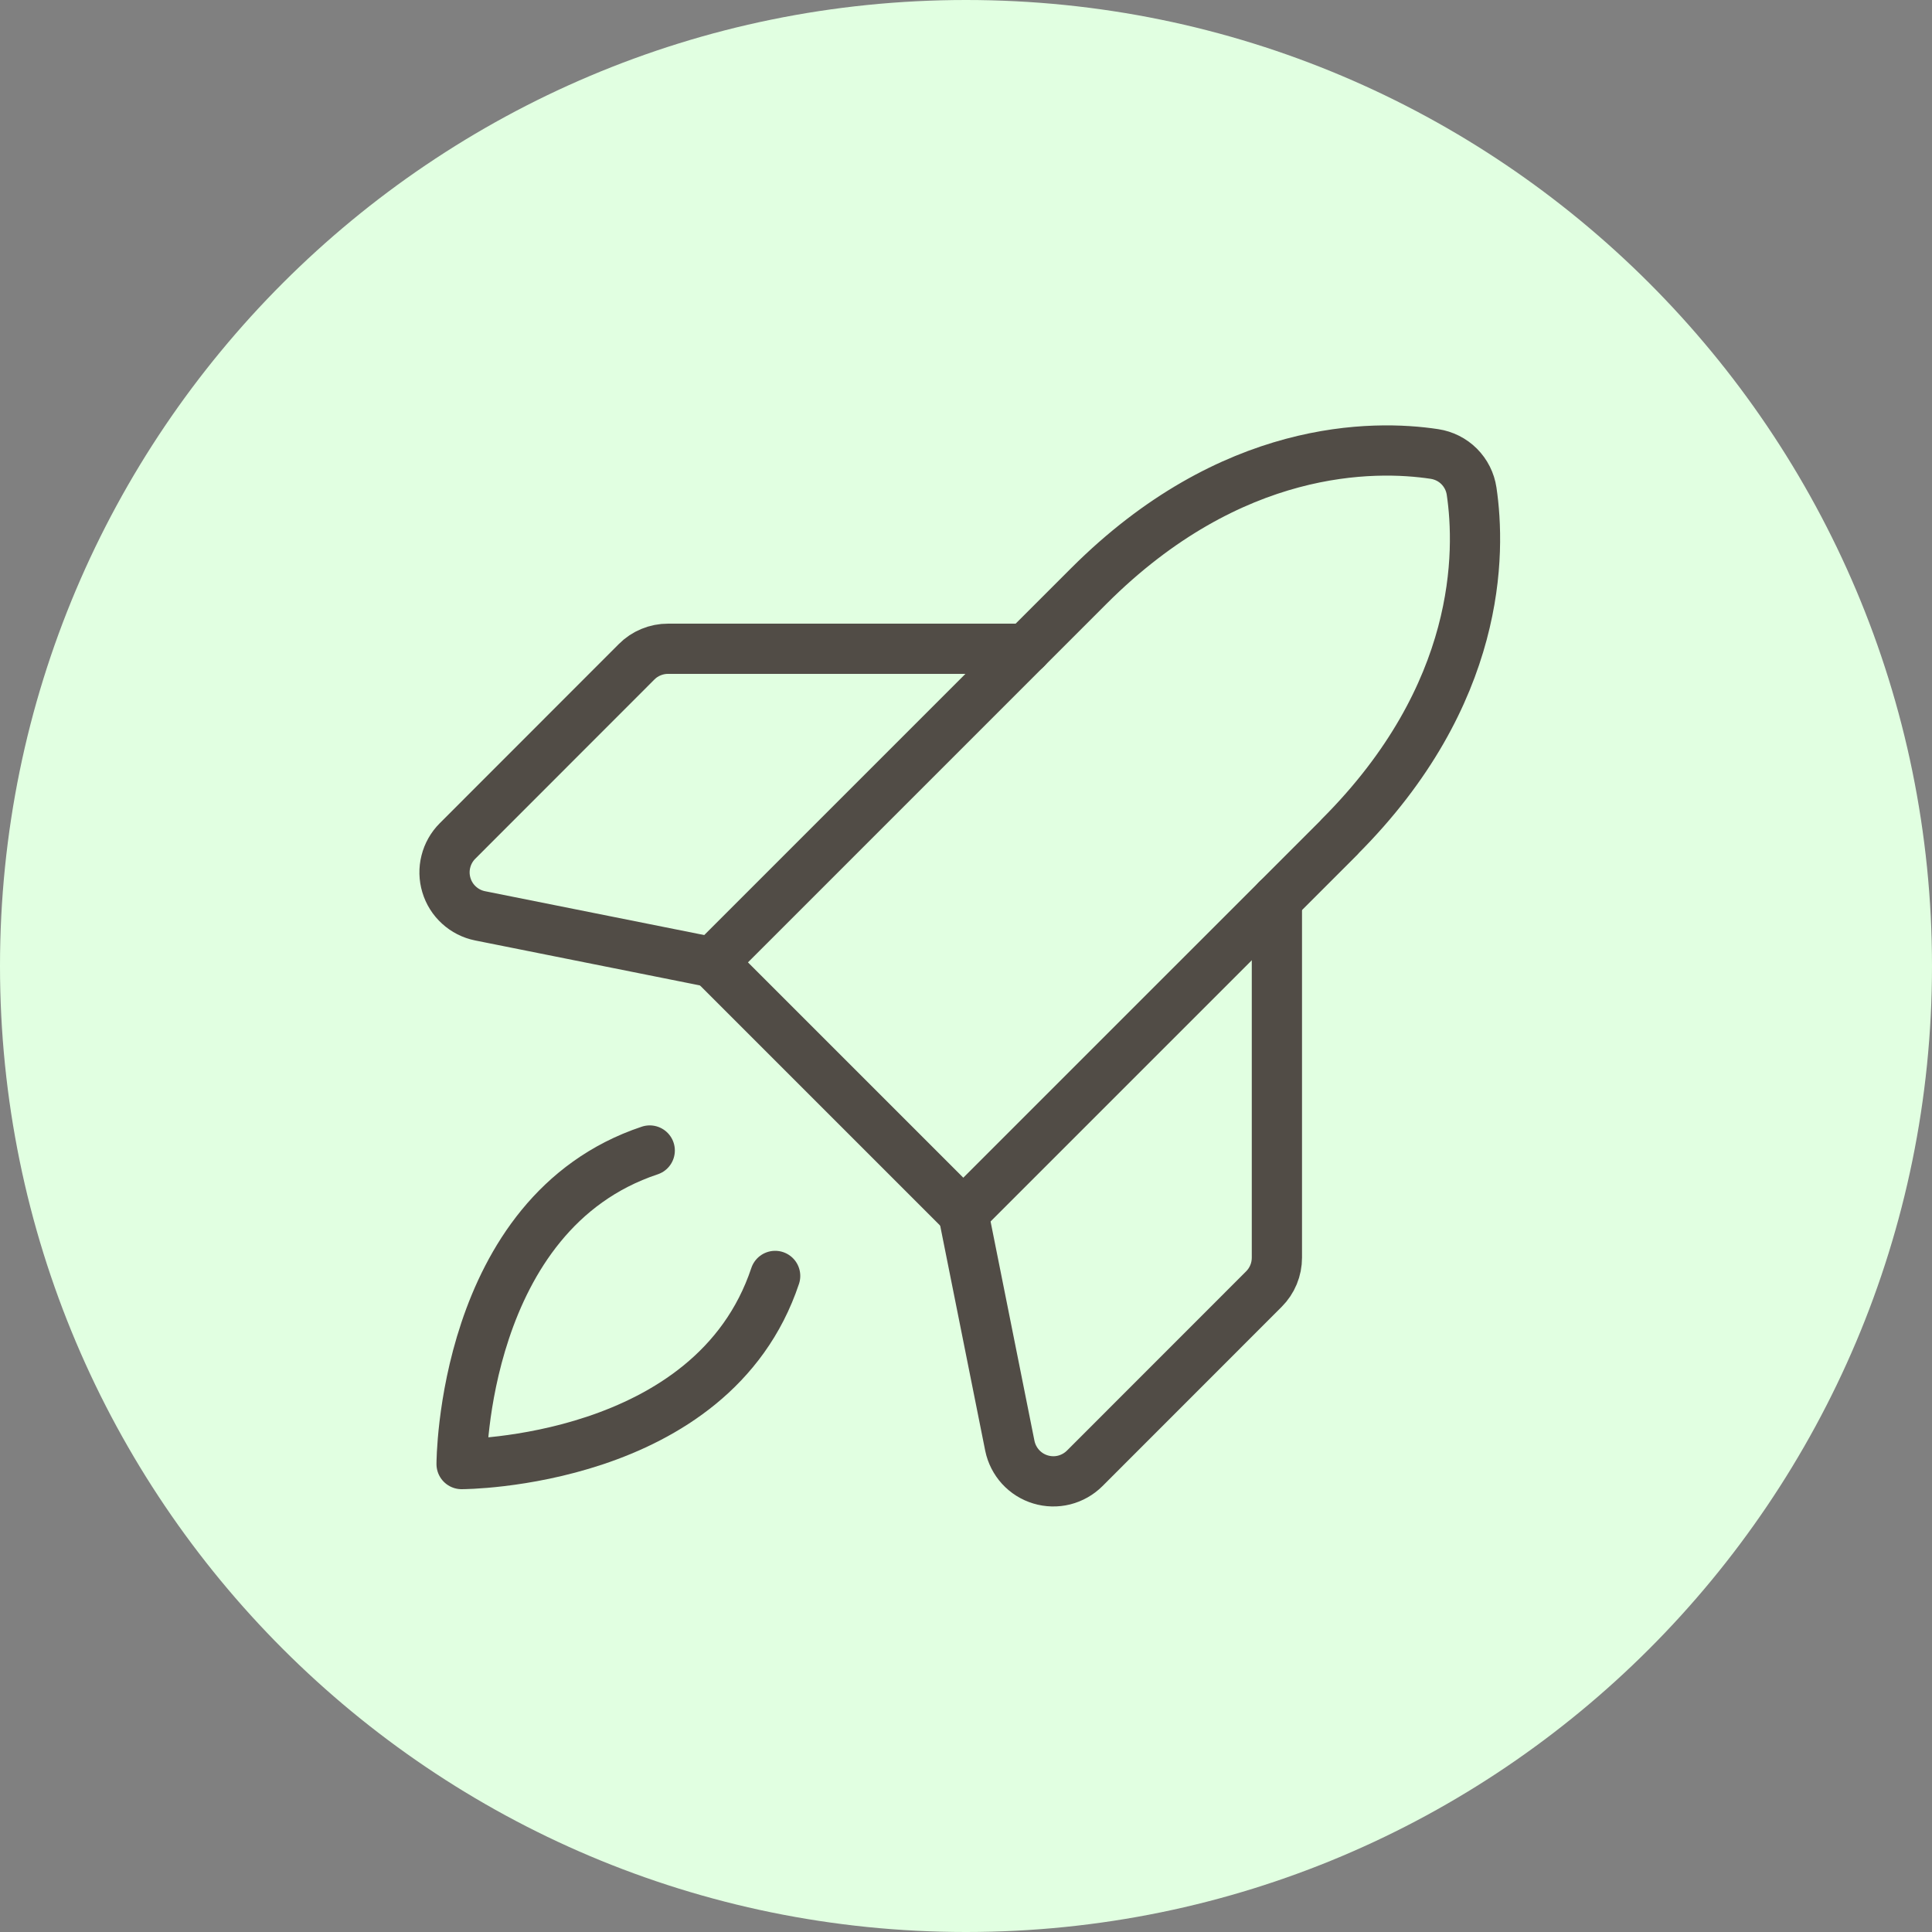 <svg width="50" height="50" viewBox="0 0 50 50" fill="none" xmlns="http://www.w3.org/2000/svg">
<rect x="0" y="0" width="50" height="50" fill="#808080" stroke="none"/>
<g clip-path="url(#clip0_180_9143)">
<path d="M50 25C50 11.193 38.807 0 25 0C11.193 0 0 11.193 0 25C0 38.807 11.193 50 25 50C38.807 50 50 38.807 50 25Z" fill="#E1FFE1"/>
<path d="M20.061 33.021C18.437 37.89 11.946 37.89 11.946 37.89C11.946 37.89 11.946 31.398 16.815 29.775" stroke="#514C46" stroke-width="1.3" stroke-linecap="round" stroke-linejoin="round"/>
<path d="M34.67 21.659L24.93 31.398L18.438 24.906L28.177 15.167C31.865 11.479 35.552 11.511 37.123 11.749C37.366 11.786 37.59 11.898 37.763 12.071C37.936 12.245 38.049 12.469 38.085 12.711C38.318 14.284 38.356 17.971 34.667 21.657L34.67 21.659Z" stroke="#514C46" stroke-width="1.3" stroke-linecap="round" stroke-linejoin="round"/>
<path d="M33.046 23.283V32.547C33.046 32.698 33.017 32.848 32.959 32.988C32.901 33.128 32.816 33.255 32.709 33.362L28.071 38.002C27.924 38.148 27.74 38.252 27.539 38.303C27.338 38.353 27.128 38.348 26.929 38.288C26.731 38.229 26.552 38.116 26.412 37.963C26.273 37.81 26.177 37.622 26.135 37.419L24.931 31.401" stroke="#514C46" stroke-width="1.3" stroke-linecap="round" stroke-linejoin="round"/>
<path d="M26.555 16.79H17.291C17.14 16.789 16.989 16.819 16.849 16.877C16.709 16.934 16.582 17.019 16.475 17.127L11.839 21.766C11.693 21.913 11.589 22.096 11.539 22.297C11.488 22.498 11.493 22.709 11.553 22.907C11.612 23.106 11.725 23.285 11.878 23.424C12.031 23.564 12.219 23.66 12.422 23.701L18.435 24.904" stroke="#514C46" stroke-width="1.3" stroke-linecap="round" stroke-linejoin="round"/>
</g>
<defs>
<clipPath id="clip0_180_9143">
<rect width="50" height="50" fill="white"/>
</clipPath>
</defs>
</svg>
